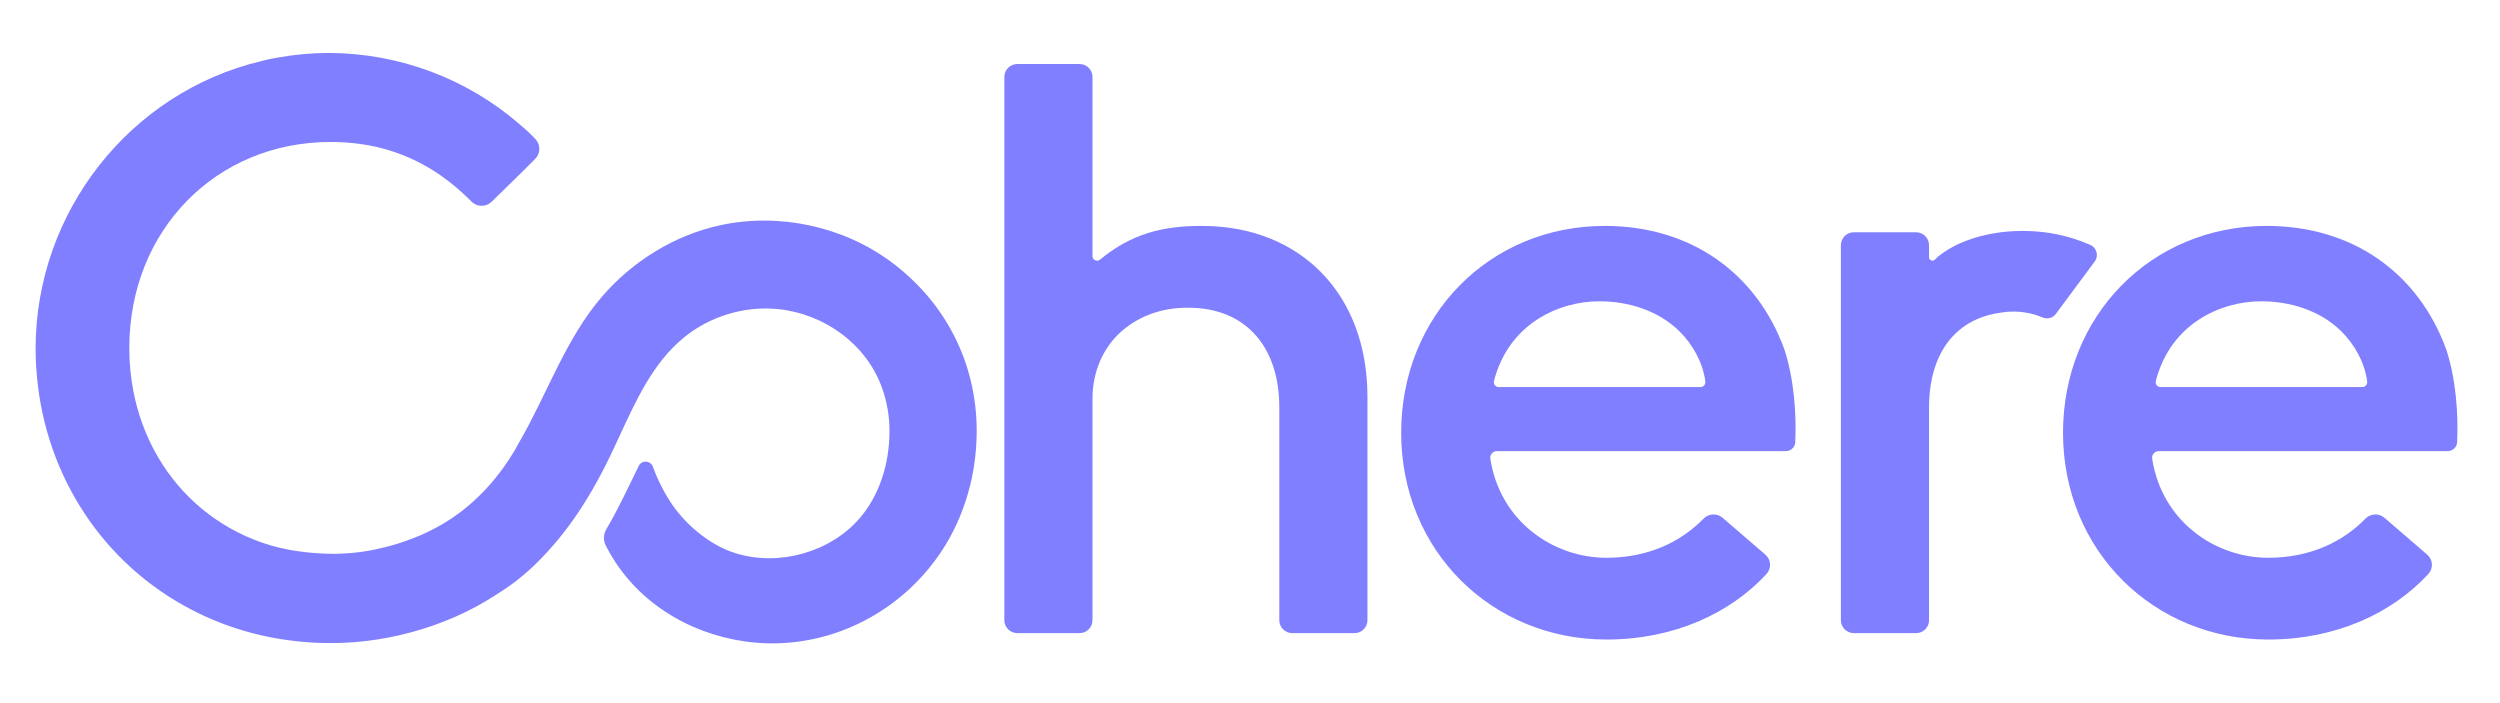 <svg enable-background="new 0 0 576 162" viewBox="0 0 576 162" xmlns="http://www.w3.org/2000/svg"><g fill="#807fff"><path d="m315.06 91.39c0-23.64-15.44-39.34-38.16-39.34-9.09 0-16.17 1.78-23.49 7.79-.68.55-1.7.04-1.7-.83v-41.28c0-1.65-1.34-2.98-2.98-2.98h-14.35c-1.65 0-2.98 1.34-2.98 2.98v125.16c0 1.65 1.34 2.98 2.98 2.98h14.35c1.65 0 2.98-1.34 2.98-2.98v-51.12c0-5.91 2.34-11.7 6.82-15.55 4.01-3.45 9.15-5.33 15.16-5.33 13.85 0 21.06 9.6 21.06 22.9v49.1c0 1.65 1.34 2.98 2.98 2.98h14.35c1.65 0 2.98-1.34 2.98-2.98z"/><path d="m424.14 142.89c0 1.65 1.34 2.98 2.98 2.98h14.35c1.65 0 2.98-1.34 2.98-2.98v-48.93c0-3 .34-6.02 1.22-8.89.73-2.4 1.86-4.69 3.44-6.66 1.45-1.8 3.27-3.29 5.32-4.36 2.26-1.18 4.7-1.8 7.21-2.12 3.03-.39 6.12.01 8.93 1.2 1.1.47 2.37.18 3.08-.78l8.98-12.11c.97-1.31.45-3.19-1.05-3.83-5.03-2.15-9.66-3.07-14.61-3.19-4.19-.1-8.4.42-12.38 1.7-1.9.61-3.75 1.38-5.47 2.41-.88.52-1.73 1.1-2.54 1.73-.12.09-.42.4-.77.75-.49.52-1.36.17-1.36-.55v-2.76c0-1.65-1.34-2.98-2.98-2.98h-14.35c-1.65 0-2.98 1.34-2.98 2.98z"/><path d="m391.79 89.18h-46.49c-.73 0-1.27-.69-1.09-1.4 3.44-13.35 15.13-18.36 24.24-18.36 6.68 0 13.53 2.07 18.41 6.83 3.15 3.08 5.47 7.24 6.05 11.64.08.68-.44 1.29-1.12 1.29m19.34-8.66c-6.42-17.62-21.58-28.47-41.39-28.47-26.6 0-46.91 20.69-46.91 47.65 0 27.34 21.05 47.65 47.28 47.65 15.61 0 28.57-6.08 36.87-15.08 1.21-1.31 1.11-3.32-.24-4.48l-9.88-8.51c-1.24-1.07-3.19-.98-4.33.19-5.18 5.31-12.65 9.04-22.41 9.04-12.26 0-24.52-8.38-26.75-22.83-.14-.92.61-1.74 1.53-1.74h66.58c1.11 0 2.1-.91 2.15-2.02.3-6.43-.28-14.6-2.5-21.4"/><path d="m544.28 89.18h-46.49c-.73 0-1.28-.69-1.09-1.4 3.44-13.35 15.13-18.36 24.24-18.36 6.68 0 13.54 2.07 18.41 6.83 3.15 3.08 5.47 7.24 6.05 11.64.08.68-.43 1.29-1.12 1.29m19.34-8.66c-6.42-17.62-21.58-28.47-41.39-28.47-26.6 0-46.91 20.69-46.91 47.65 0 27.34 21.05 47.65 47.28 47.65 15.61 0 28.57-6.08 36.87-15.08 1.21-1.31 1.11-3.32-.24-4.48l-9.88-8.51c-1.24-1.07-3.19-.98-4.33.19-5.18 5.31-12.65 9.04-22.41 9.04-12.26 0-24.52-8.38-26.75-22.83-.14-.92.61-1.74 1.53-1.74h66.58c1.11 0 2.1-.91 2.15-2.02.31-6.43-.27-14.6-2.5-21.4"/><path d="m205.38 60.39c-11.09-8.25-25.87-11.42-39.38-8.51-10.55 2.27-20.28 8.3-27.3 16.46-8.33 9.69-12.5 22.07-18.81 33.1-.02.03-.04.06-.06.09-3.25 6.21-7.84 11.88-13.37 16.17-5.93 4.6-13 7.47-20.34 8.96-1.95.4-3.93.67-5.91.81-.91.04-1.81.09-2.72.14-5.85-.03-11.66-.67-17.21-2.62-4.99-1.75-9.66-4.37-13.74-7.74-4.05-3.35-7.49-7.41-10.14-11.95-2.76-4.71-4.67-9.91-5.69-15.27-.62-3.25-.92-6.55-.92-9.86 0-27.06 19.94-47.46 46.38-47.46 9.56 0 17.94 2.54 25.39 7.73 2.67 1.86 4.68 3.64 6.76 5.68l.29.3c1.27 1.31 3.36 1.34 4.67.06l7.35-7.19 2.67-2.67c1.26-1.26 1.29-3.29.07-4.58-.09-.09-1.54-1.66-3.69-3.44-12.15-10.51-27.68-16.34-43.94-16.4-3.82 0-7.68.35-11.5 1.02-2.09.32-4.13.88-4.13.88-30.15 7.22-51.88 34.71-51.91 66.21 0 .38.01.76.02 1.13l.03 1.03c.01.41.01.82.03 1.23l.08 1.06c1.44 23.19 14.12 43.64 33.91 54.71 9.07 5.08 19.06 7.96 29.83 8.58.27.02.71.05.92.05.27 0 .74.02.77.02l.3.01c6.75.23 13.71-.59 20.49-2.41 7.19-1.92 13.82-4.84 19.66-8.65 3.44-2.12 6.55-4.54 9.24-7.19 7.08-6.96 12.63-15.19 17.99-26.68l1.12-2.41c3.83-8.25 7.72-17.04 14.9-22.96 5.99-4.94 13.99-7.38 21.72-6.62 10.68 1.06 20.48 8.08 24.07 18.31 1.1 3.13 1.66 6.41 1.66 9.76 0 7.79-2.42 14.9-6.8 20.04-6.7 7.84-18.52 11.27-28.63 8.15-5.57-1.72-11.02-6.06-14.52-11.05-1.68-2.42-3.35-5.54-4.56-8.88-.54-1.48-2.58-1.59-3.27-.18-2.25 4.61-4.82 10.13-7.45 14.55-.69 1.16-.76 2.59-.13 3.79l.32.61c6.32 12.03 18.48 19.6 31.77 21.48 13.81 1.95 27.66-2.65 37.86-12.08 4.31-3.99 7.89-8.76 10.45-14.05 1.68-3.48 2.96-7.17 3.81-10.99.82-3.7 1.24-7.53 1.24-11.39.01-15.58-7.15-29.6-19.65-38.89"/></g></svg>